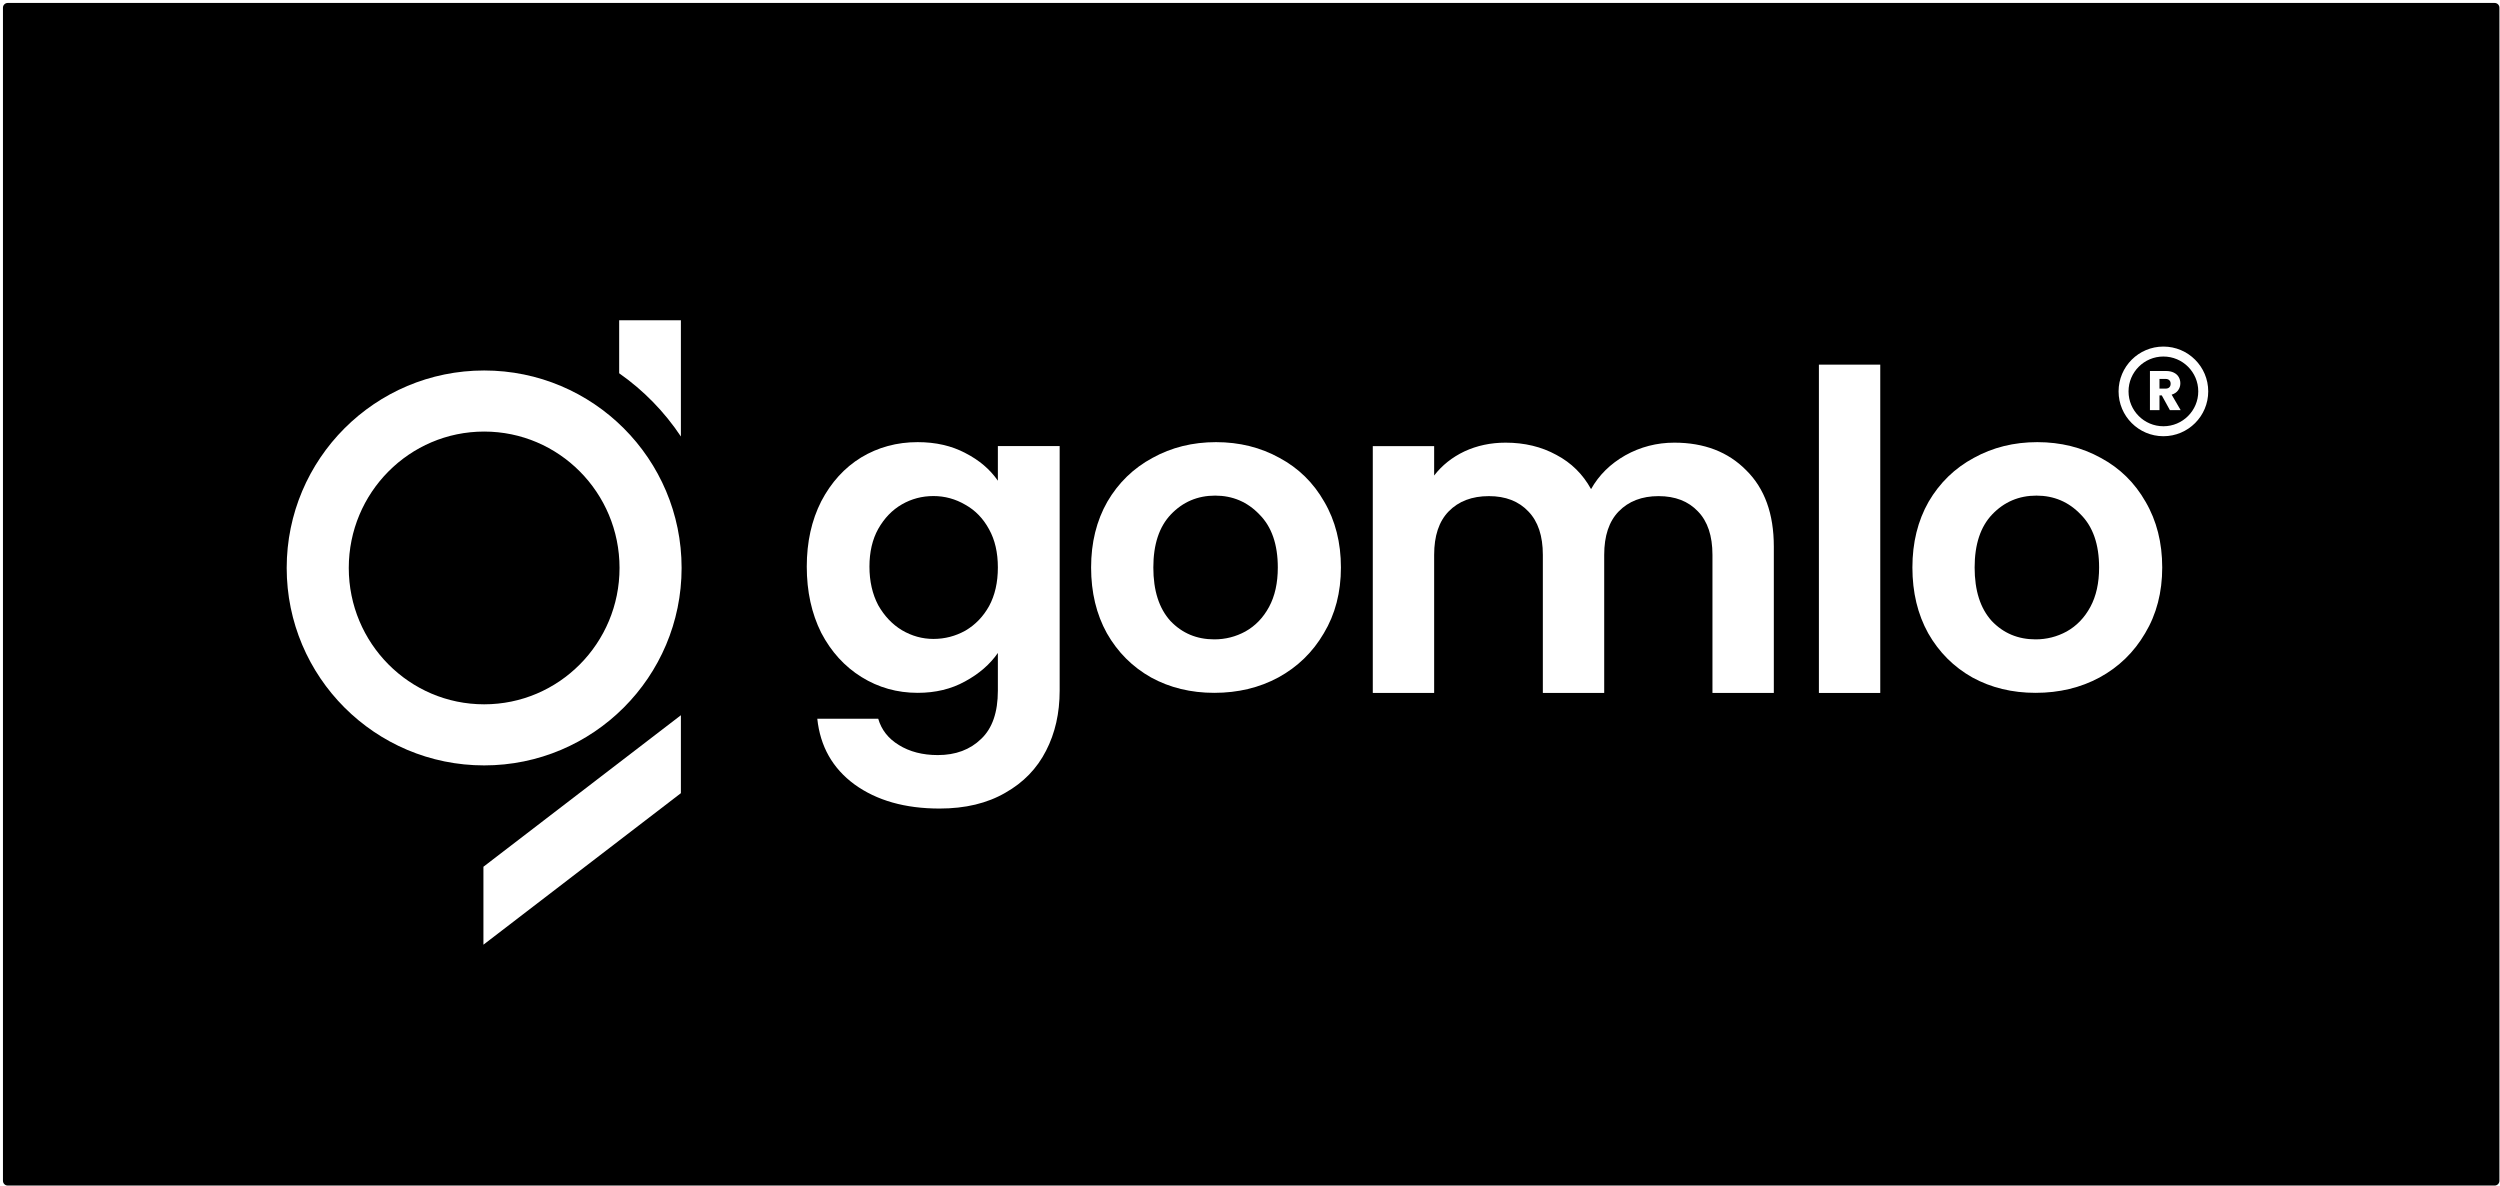 <svg width="4228" height="2006" viewBox="0 0 4228 2006" fill="none" xmlns="http://www.w3.org/2000/svg">
<g filter="url(#filter0_d_3980_4558)">
<path d="M0 8C0 3.582 3.582 0 8 0H4214C4218.42 0 4222 3.582 4222 8V1992C4222 1996.42 4218.42 2000 4214 2000H8C3.582 2000 0 1996.42 0 1992V8Z" fill="black"/>
</g>
<path fill-rule="evenodd" clip-rule="evenodd" d="M818.794 1294.44C1003.22 1294.44 1152.73 1144.93 1152.73 960.501C1152.73 776.072 1003.22 626.562 818.794 626.562C634.365 626.562 484.855 776.072 484.855 960.501C484.855 1144.93 634.365 1294.44 818.794 1294.44ZM818.803 1191.14C945.252 1191.14 1047.76 1087.88 1047.76 960.501C1047.76 833.122 945.252 729.861 818.803 729.861C692.354 729.861 589.847 833.122 589.847 960.501C589.847 1087.88 692.354 1191.14 818.803 1191.14Z" fill="white"/>
<path fill-rule="evenodd" clip-rule="evenodd" d="M817.57 1597.67L1151.52 1341.42V1209.59L817.57 1465.84V1597.67Z" fill="white"/>
<path fill-rule="evenodd" clip-rule="evenodd" d="M1151.52 541.672H1047.14V631.267C1088.25 660.05 1123.71 696.354 1151.52 738.182V541.672Z" fill="white"/>
<path fill-rule="evenodd" clip-rule="evenodd" d="M3658.75 737.733C3700.62 737.733 3734.56 703.792 3734.56 661.925C3734.56 620.057 3700.62 586.117 3658.75 586.117C3616.88 586.117 3582.94 620.057 3582.94 661.925C3582.94 703.792 3616.88 737.733 3658.75 737.733ZM3658.74 720.881C3691.31 720.881 3717.7 694.483 3717.7 661.919C3717.7 629.355 3691.31 602.957 3658.74 602.957C3626.18 602.957 3599.78 629.355 3599.78 661.919C3599.78 694.483 3626.18 720.881 3658.74 720.881Z" fill="white"/>
<path d="M3669.75 693.663L3655.98 668.663H3652.11V693.663H3635.98V627.438H3663.06C3668.28 627.438 3672.71 628.349 3676.36 630.173C3680.07 631.997 3682.84 634.513 3684.66 637.72C3686.48 640.865 3687.4 644.387 3687.4 648.286C3687.4 652.689 3686.14 656.62 3683.62 660.079C3681.17 663.538 3677.52 665.991 3672.68 667.437L3687.96 693.663H3669.75ZM3652.11 657.248H3662.11C3665.07 657.248 3667.27 656.525 3668.72 655.079C3670.23 653.632 3670.98 651.588 3670.98 648.947C3670.98 646.431 3670.23 644.45 3668.72 643.003C3667.27 641.557 3665.07 640.834 3662.11 640.834H3652.11V657.248Z" fill="white"/>
<path d="M3442.53 1171.73C3403 1171.73 3367.42 1163.09 3335.79 1145.79C3304.17 1128 3279.21 1103.05 3260.93 1070.93C3243.14 1038.81 3234.25 1001.75 3234.25 959.742C3234.25 917.739 3243.39 880.678 3261.67 848.558C3280.45 816.437 3305.9 791.73 3338.02 774.434C3370.14 756.645 3405.96 747.75 3445.5 747.75C3485.03 747.75 3520.86 756.645 3552.98 774.434C3585.1 791.73 3610.3 816.437 3628.58 848.558C3647.36 880.678 3656.75 917.739 3656.75 959.742C3656.75 1001.75 3647.11 1038.81 3627.84 1070.93C3609.06 1103.05 3583.37 1128 3550.75 1145.79C3518.63 1163.09 3482.56 1171.73 3442.53 1171.73ZM3442.53 1081.3C3461.31 1081.3 3478.85 1076.86 3495.16 1067.96C3511.96 1058.57 3525.3 1044.74 3535.19 1026.45C3545.07 1008.17 3550.01 985.932 3550.01 959.742C3550.01 920.704 3539.63 890.808 3518.88 870.053C3498.62 848.805 3473.66 838.18 3444.01 838.18C3414.37 838.18 3389.41 848.805 3369.15 870.053C3349.38 890.808 3339.5 920.704 3339.5 959.742C3339.5 998.78 3349.14 1028.92 3368.41 1050.17C3388.18 1070.93 3412.88 1081.3 3442.53 1081.3Z" fill="white"/>
<path d="M3179.9 616.672V1171.92H3076.13V616.672H3179.9Z" fill="white"/>
<path d="M2831.63 748.617C2882.03 748.617 2922.55 764.183 2953.19 795.315C2984.32 825.952 2999.89 868.944 2999.89 924.289V1171.93H2896.11V938.373C2896.11 906.252 2887.96 881.792 2871.65 864.991C2855.35 847.695 2833.11 839.047 2804.94 839.047C2776.77 839.047 2754.29 847.695 2737.49 864.991C2721.18 881.792 2713.03 906.252 2713.03 938.373V1171.93H2609.26V938.373C2609.26 906.252 2601.1 881.792 2584.8 864.991C2568.49 847.695 2546.25 839.047 2518.08 839.047C2489.42 839.047 2466.69 847.695 2449.89 864.991C2433.58 881.792 2425.43 906.252 2425.43 938.373V1171.93H2321.66V754.547H2425.43V804.21C2438.77 786.914 2455.82 773.325 2476.58 763.442C2497.82 753.559 2521.05 748.617 2546.25 748.617C2578.37 748.617 2607.03 755.535 2632.23 769.372C2657.44 782.714 2676.96 801.986 2690.79 827.188C2704.13 803.468 2723.41 784.443 2748.61 770.113C2774.3 755.782 2801.98 748.617 2831.63 748.617Z" fill="white"/>
<path d="M2053.56 1171.73C2014.02 1171.73 1978.44 1163.09 1946.82 1145.79C1915.19 1128 1890.24 1103.05 1871.95 1070.93C1854.16 1038.81 1845.27 1001.75 1845.27 959.742C1845.27 917.739 1854.41 880.678 1872.7 848.558C1891.47 816.437 1916.92 791.73 1949.04 774.434C1981.16 756.645 2016.99 747.75 2056.52 747.75C2096.05 747.75 2131.88 756.645 2164 774.434C2196.12 791.73 2221.32 816.437 2239.6 848.558C2258.38 880.678 2267.77 917.739 2267.77 959.742C2267.77 1001.75 2258.14 1038.81 2238.86 1070.93C2220.09 1103.05 2194.39 1128 2161.78 1145.79C2129.66 1163.09 2093.58 1171.73 2053.56 1171.73ZM2053.56 1081.3C2072.33 1081.3 2089.88 1076.86 2106.18 1067.96C2122.98 1058.57 2136.33 1044.74 2146.21 1026.45C2156.09 1008.17 2161.03 985.932 2161.03 959.742C2161.03 920.704 2150.66 890.808 2129.9 870.053C2109.64 848.805 2084.69 838.18 2055.04 838.18C2025.39 838.18 2000.43 848.805 1980.17 870.053C1960.41 890.808 1950.52 920.704 1950.52 959.742C1950.52 998.78 1960.16 1028.92 1979.43 1050.17C1999.2 1070.93 2023.91 1081.3 2053.56 1081.3Z" fill="white"/>
<path d="M1551.94 747.75C1582.58 747.75 1609.51 753.927 1632.74 766.281C1655.96 778.141 1674.25 793.706 1687.59 812.978V754.421H1792.1V1168.03C1792.1 1206.08 1784.44 1239.93 1769.12 1269.58C1753.8 1299.72 1730.83 1323.44 1700.19 1340.74C1669.55 1358.53 1632.49 1367.42 1589 1367.42C1530.69 1367.42 1482.76 1353.83 1445.2 1326.65C1408.14 1299.47 1387.14 1262.41 1382.2 1215.47H1485.23C1490.67 1234.25 1502.28 1249.07 1520.07 1259.94C1538.35 1271.31 1560.34 1276.99 1586.04 1276.99C1616.18 1276.99 1640.64 1267.85 1659.42 1249.56C1678.2 1231.77 1687.59 1204.6 1687.59 1168.03V1104.28C1674.25 1123.55 1655.71 1139.61 1631.99 1152.46C1608.77 1165.31 1582.09 1171.73 1551.94 1171.73C1517.35 1171.73 1485.73 1162.84 1457.06 1145.05C1428.4 1127.26 1405.67 1102.31 1388.87 1070.19C1372.56 1037.57 1364.41 1000.26 1364.41 958.26C1364.41 916.751 1372.56 879.936 1388.87 847.816C1405.67 815.696 1428.16 790.989 1456.32 773.693C1484.98 756.398 1516.86 747.75 1551.94 747.75ZM1687.59 959.742C1687.59 934.54 1682.65 913.045 1672.76 895.255C1662.88 876.971 1649.54 863.135 1632.74 853.746C1615.93 843.863 1597.9 838.922 1578.63 838.922C1559.35 838.922 1541.56 843.616 1525.26 853.005C1508.95 862.394 1495.61 876.23 1485.23 894.514C1475.35 912.303 1470.41 933.552 1470.41 958.26C1470.41 982.968 1475.35 1004.71 1485.23 1023.49C1495.61 1041.77 1508.95 1055.86 1525.26 1065.74C1542.06 1075.62 1559.85 1080.56 1578.63 1080.56C1597.9 1080.56 1615.93 1075.87 1632.74 1066.48C1649.54 1056.6 1662.88 1042.76 1672.76 1024.97C1682.65 1006.69 1687.59 984.944 1687.59 959.742Z" fill="white"/>
<defs>
<filter id="filter0_d_3980_4558" x="0" y="0" width="4228" height="2006" filterUnits="userSpaceOnUse" color-interpolation-filters="sRGB">
<feFlood flood-opacity="0" result="BackgroundImageFix"/>
<feColorMatrix in="SourceAlpha" type="matrix" values="0 0 0 0 0 0 0 0 0 0 0 0 0 0 0 0 0 0 127 0" result="hardAlpha"/>
<feOffset dx="5" dy="5"/>
<feGaussianBlur stdDeviation="0.5"/>
<feComposite in2="hardAlpha" operator="out"/>
<feColorMatrix type="matrix" values="0 0 0 0 0 0 0 0 0 0 0 0 0 0 0 0 0 0 0.05 0"/>
<feBlend mode="normal" in2="BackgroundImageFix" result="effect1_dropShadow_3980_4558"/>
<feBlend mode="normal" in="SourceGraphic" in2="effect1_dropShadow_3980_4558" result="shape"/>
</filter>
</defs>
</svg>

